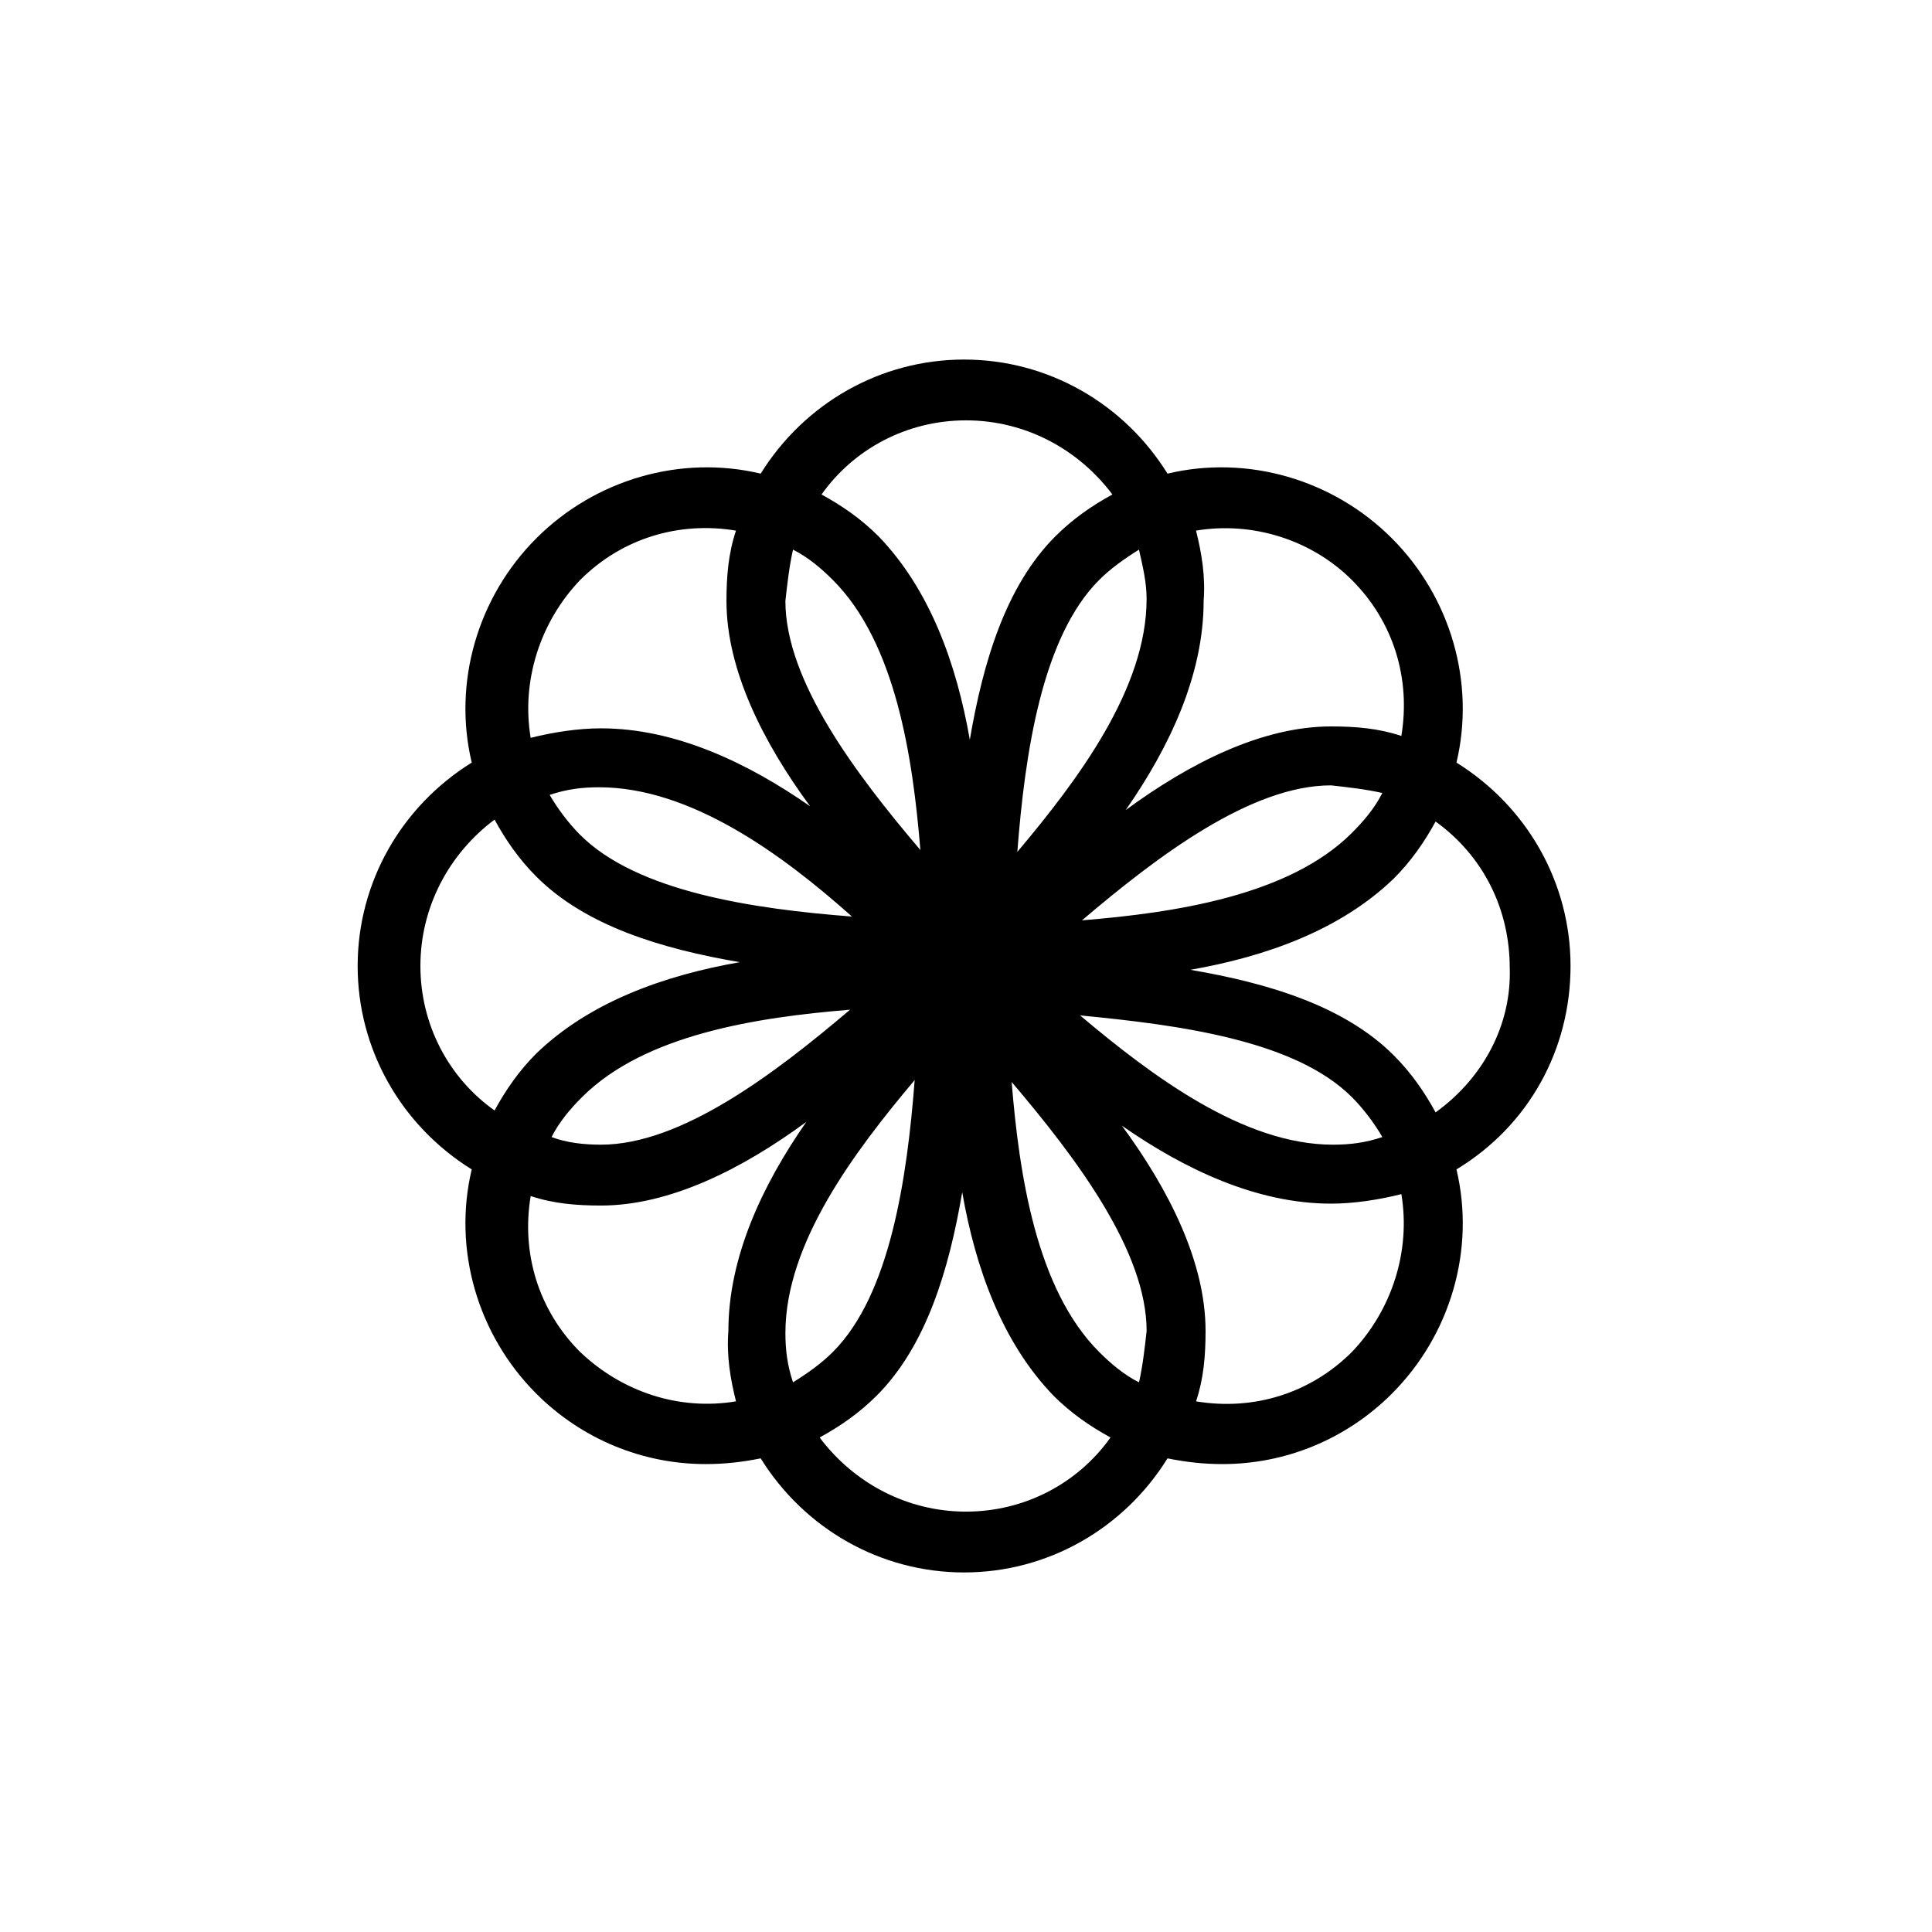 <?xml version="1.0" encoding="UTF-8"?>
<!-- Uploaded to: SVG Repo, www.svgrepo.com, Generator: SVG Repo Mixer Tools -->
<svg fill="#000000" width="800px" height="800px" version="1.1" viewBox="144 144 512 512" xmlns="http://www.w3.org/2000/svg">
 <path d="m560.21 400c0-22.168-11.586-42.32-30.23-53.906 5.039-21.16-1.512-43.832-17.129-59.449-15.617-15.617-38.289-22.168-59.449-17.129-11.586-18.641-31.738-30.23-53.906-30.23-22.168 0-42.32 11.586-53.906 30.23-21.16-5.039-43.832 1.512-59.449 17.129-15.617 15.617-22.168 38.289-17.129 59.449-18.641 11.586-30.23 31.738-30.23 53.906s11.586 42.32 30.23 53.906c-5.039 21.16 1.512 43.832 17.129 59.449 12.09 12.09 28.215 18.641 44.84 18.641 5.039 0 9.574-0.504 14.609-1.512 11.586 18.641 31.738 30.23 53.906 30.23 22.168 0 42.32-11.586 53.906-30.23 5.039 1.008 9.574 1.512 14.609 1.512 16.625 0 32.746-6.551 44.84-18.641 15.617-15.617 22.168-38.289 17.129-59.449 19.145-11.586 30.23-31.738 30.23-53.906zm-99.25-115.38c15.113-2.519 30.73 2.519 41.312 13.098 11.082 11.082 15.617 26.199 13.098 41.312-6.047-2.016-12.09-2.519-18.641-2.519-18.137 0-37.281 9.574-54.41 22.168 11.586-16.625 20.656-35.77 20.656-55.418 0.5-6.547-0.504-12.594-2.016-18.641zm49.371 69.527c-2.016 4.031-5.039 7.559-8.062 10.578-16.625 16.625-46.855 21.16-71.539 23.176 20.152-17.129 44.84-35.77 66-35.77 4.535 0.504 9.066 1.008 13.602 2.016zm-64.488-64.488c1.008 4.535 2.016 8.566 2.016 13.098 0 23.68-18.137 47.863-34.258 67.008 2.016-26.199 6.551-56.93 21.664-72.043 3.023-3.023 6.551-5.543 10.578-8.062zm56.43 145.1c3.023 3.023 6.047 7.055 8.062 10.578-4.535 1.512-8.566 2.016-13.098 2.016-23.68 0-47.863-18.137-67.008-34.258 26.195 2.519 56.926 6.551 72.043 21.664zm-102.27-179.36c15.617 0 29.727 7.559 38.793 19.648-5.543 3.023-10.578 6.551-15.113 11.082-13.098 13.098-19.145 33.25-22.672 53.906-3.527-20.152-10.578-39.801-24.184-53.906-4.535-4.535-9.574-8.062-15.113-11.082 8.562-12.094 22.668-19.648 38.289-19.648zm8.562 145.1m-3.023 5.539m-51.387-116.38c4.031 2.016 7.559 5.039 10.578 8.062 16.625 16.625 21.16 46.855 23.176 71.539-17.129-20.152-35.77-44.84-35.77-66 0.504-4.531 1.008-9.066 2.016-13.602zm-56.426 8.062c11.082-11.082 26.199-15.617 41.312-13.098-2.016 6.047-2.519 12.09-2.519 18.641 0 18.137 9.574 37.281 22.168 54.41-16.625-11.586-35.77-20.656-55.418-20.656-6.047 0-12.594 1.008-18.641 2.519-2.523-15.117 2.516-30.734 13.098-41.816zm72.043 89.172c-26.199-2.016-56.93-6.551-72.043-21.664-3.023-3.023-6.047-7.055-8.062-10.578 4.535-1.512 8.566-2.016 13.098-2.016 24.184 0 48.367 17.633 67.008 34.258zm-114.36 13.102c0-15.617 7.559-29.727 19.648-38.793 3.023 5.543 6.551 10.578 11.082 15.113 13.098 13.098 33.25 19.145 53.906 22.672-20.152 3.527-39.801 10.578-53.906 24.184-4.535 4.535-8.062 9.574-11.082 15.113-12.094-8.566-19.648-22.672-19.648-38.289zm113.86 11.586c-20.152 17.129-44.84 35.77-66 35.77-4.535 0-9.07-0.504-13.098-2.016 2.016-4.031 5.039-7.559 8.062-10.578 16.625-16.625 46.348-21.16 71.035-23.176zm-30.227 103.79c-15.113 2.519-30.23-2.519-41.312-13.098-11.082-11.082-15.617-26.199-13.098-41.312 6.047 2.016 12.09 2.519 18.641 2.519 18.137 0 37.281-9.574 54.41-22.168-11.586 16.625-20.656 35.77-20.656 55.418-0.504 6.551 0.504 12.594 2.016 18.641zm15.113-5.039c-1.512-4.535-2.016-8.566-2.016-13.098 0-23.68 18.137-47.863 34.258-67.008-2.016 26.199-6.551 56.93-21.664 72.043-3.019 3.023-6.547 5.543-10.578 8.062zm45.848 34.262c-15.617 0-29.727-7.559-38.793-19.648 5.543-3.023 10.578-6.551 15.113-11.082 13.098-13.098 19.145-33.25 22.672-53.906 3.527 20.152 10.578 39.801 24.184 53.906 4.535 4.535 9.574 8.062 15.113 11.082-8.566 12.09-22.672 19.648-38.289 19.648zm45.844-34.262c-4.031-2.016-7.559-5.039-10.578-8.062-16.625-16.625-21.16-46.855-23.176-71.539 17.129 20.152 35.77 44.84 35.77 66-0.504 4.535-1.008 9.066-2.016 13.602zm56.43-8.059c-11.082 11.082-26.199 15.617-41.312 13.098 2.016-6.047 2.519-12.09 2.519-18.641 0-18.137-9.574-37.281-22.168-54.41 16.625 11.586 35.77 20.656 55.418 20.656 6.047 0 12.594-1.008 18.641-2.519 2.519 15.113-2.519 30.73-13.098 41.816zm22.168-63.48c-3.023-5.543-6.551-10.578-11.082-15.113-13.098-13.098-33.25-19.145-53.906-22.672 20.152-3.527 39.801-10.578 53.906-24.184 4.535-4.535 8.062-9.574 11.082-15.113 12.594 9.07 19.648 23.176 19.648 38.793 0.504 15.113-7.055 29.219-19.648 38.289z"/>
</svg>